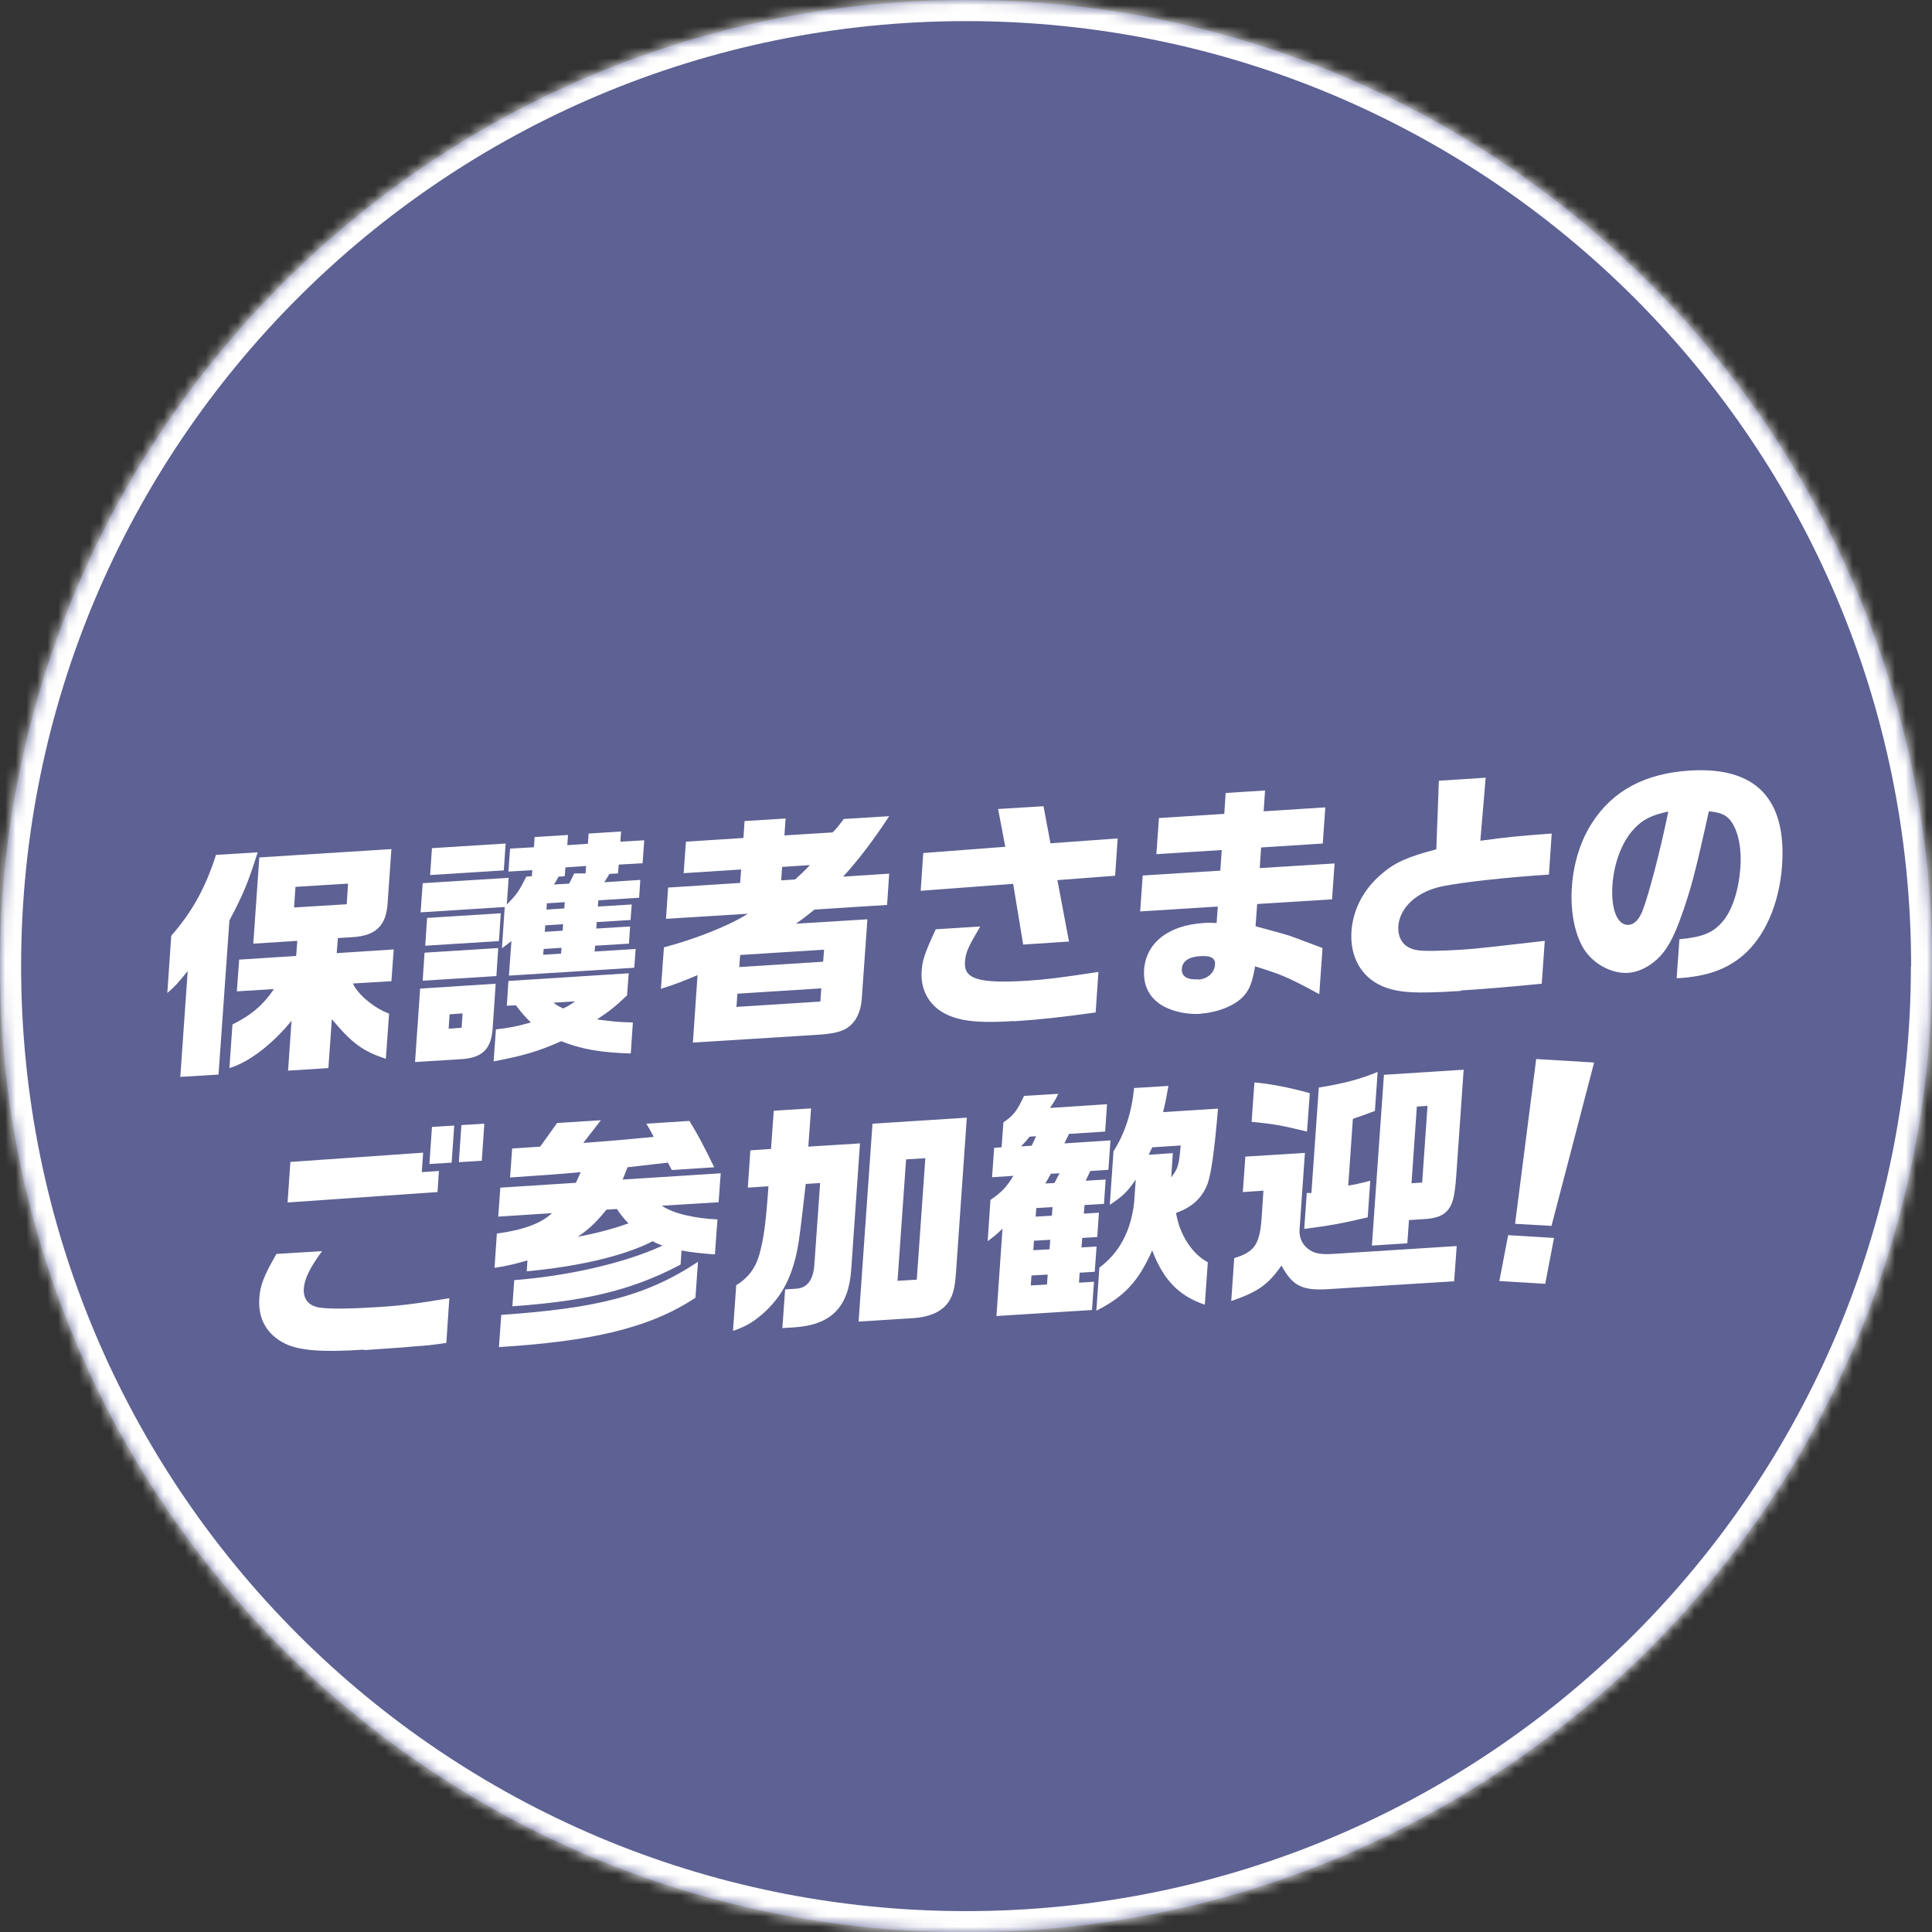 <svg width="183" height="183" viewBox="0 0 183 183" fill="none" xmlns="http://www.w3.org/2000/svg">
<rect x="0" y="0" width="183" height="183" fill="#333333" stroke="none"/>
<g clip-path="url(#clip0_2070_113759)">
<mask id="path-1-inside-1_2070_113759" fill="white">
<path d="M183 91.511C183 142.041 142.041 183.022 91.489 183.022C40.937 183.022 0 142.041 0 91.511C0 40.981 40.959 0 91.511 0C142.063 0 183.022 40.959 183.022 91.511"/>
</mask>
<path d="M183 91.511C183 142.041 142.041 183.022 91.489 183.022C40.937 183.022 0 142.041 0 91.511C0 40.981 40.959 0 91.511 0C142.063 0 183.022 40.959 183.022 91.511" fill="#5D6193"/>
<path d="M183 91.511H181C181 140.936 140.936 181.022 91.489 181.022V183.022V185.022C143.146 185.022 185 143.145 185 91.511H183ZM91.489 183.022V181.022C42.043 181.022 2 140.937 2 91.511H0H-2C-2 143.144 39.832 185.022 91.489 185.022V183.022ZM0 91.511H2C2 42.086 42.064 2 91.511 2V0V-2C39.854 -2 -2 39.877 -2 91.511H0ZM91.511 0V2C140.958 2 181.022 42.064 181.022 91.511H183.022H185.022C185.022 39.855 143.167 -2 91.511 -2V0Z" fill="white" mask="url(#path-1-inside-1_2070_113759)"/>
<path d="M69.758 95.374L69.846 94.123L77.792 93.618L77.704 94.869L69.758 95.374ZM70.022 91.599L70.109 90.457L78.055 89.953L77.968 91.094L70.022 91.599ZM76.695 81.963C76.299 82.402 75.751 82.906 75.312 83.302L73.995 83.389L74.082 82.116L76.695 81.941V81.963ZM63.063 87.033L70.834 86.55C68.902 87.779 65.697 88.987 62.888 89.733L62.602 93.662C64.183 93.157 64.644 92.96 66.07 92.367L65.632 98.755L77.221 98.03C79.109 97.921 79.943 97.701 80.602 97.086C81.238 96.494 81.567 95.594 81.633 94.518L82.16 87.077L75.399 87.494C76.058 87.033 76.541 86.638 77.155 86.155L84.026 85.716L84.224 82.753L79.855 83.038C81.106 81.699 82.665 79.702 84.224 77.309L79.921 77.573C79.614 77.99 79.241 78.494 78.868 78.846L74.302 79.131L74.412 77.529L70.526 77.77L70.417 79.372L64.973 79.724L64.754 82.709L70.197 82.358L70.109 83.631L63.283 84.07L63.085 87.033H63.063ZM42.496 97.438L42.584 96.077L43.813 95.989L43.725 97.35L42.496 97.438ZM53.361 95.528C52.9 95.308 52.812 95.264 52.417 94.979L54.481 94.847C53.976 95.199 53.91 95.243 53.339 95.528H53.361ZM39.313 100.598L43.506 100.335C45.657 100.247 46.535 99.413 46.666 97.394L46.952 93.179L39.796 93.64L39.313 100.598ZM59.749 99.764L59.946 96.845C58.563 96.823 58.059 96.757 56.544 96.559C57.751 95.769 58.322 95.308 59.398 94.277L59.551 92.191L48.159 92.916L48.005 95.264L48.861 95.221C49.564 96.121 49.652 96.23 50.288 96.845C48.993 97.218 48.181 97.372 46.974 97.503L46.754 100.533C49.542 100.006 50.925 99.611 53.164 98.623C55.029 99.369 56.851 99.698 59.727 99.786L59.749 99.764ZM51.452 90.435L51.495 89.887L53.186 89.777L53.142 90.326L51.452 90.435ZM40.037 92.894L47.018 92.455L47.193 89.799L40.213 90.238L40.037 92.894ZM51.605 88.262L51.649 87.648L53.339 87.538L53.295 88.153L51.605 88.262ZM40.279 89.579L47.259 89.14L47.435 86.506L40.455 86.945L40.279 89.579ZM51.759 86.155L51.803 85.562L53.493 85.453L53.449 86.045L51.759 86.155ZM52.439 83.828C52.659 83.477 52.725 83.389 52.9 83.038L53.493 82.994L53.559 82.16L55.512 82.028L55.468 82.731H54.393L53.91 83.697L52.439 83.784V83.828ZM40.74 82.885L47.72 82.445L47.896 79.899L40.915 80.338L40.74 82.885ZM48.203 92.411L60.078 91.665L60.21 89.887L56.325 90.128L56.368 89.579L59.573 89.382L59.683 87.757L56.478 87.955L56.522 87.34L59.727 87.143L59.837 85.672L56.632 85.87L56.676 85.277L60.539 85.036L60.649 83.345L57.246 83.565L57.729 82.775L58.542 82.731L58.607 81.897L60.868 81.765L61.022 79.592L58.761 79.724L58.827 78.758L55.754 78.955L55.688 79.921L53.734 80.053L53.8 79.087L50.639 79.285L50.574 80.25L48.313 80.382L48.159 82.555L50.42 82.424L50.376 82.994L49.849 83.038C49.191 84.355 48.971 84.706 48.005 85.672L48.181 83.148L40.037 83.653L39.84 86.418L47.808 85.914L47.544 89.821L48.444 89.14L48.203 92.455V92.411ZM27.855 85.957L27.987 84.004L32.969 83.697L32.838 85.65L27.855 85.957ZM27.284 101.411L31.104 101.169L31.433 96.538C33.386 98.864 34.374 99.567 36.547 100.291L36.855 96.011C35.472 95.506 33.891 94.211 33.43 93.157L37.074 92.938L37.294 89.93L31.894 90.282L32.004 88.855L33.43 88.767C35.669 88.614 36.613 87.626 36.723 85.431L37.074 80.426L24.562 81.216L23.992 89.382L28.162 89.118L28.052 90.545L22.653 90.896L22.433 93.903L25.945 93.684C24.957 95.155 23.86 96.121 22.016 97.042L21.731 101.169C23.531 100.642 25.77 98.952 27.613 96.691L27.284 101.454V101.411ZM17.077 102.003L20.699 101.784L21.731 87.187C23.07 84.662 23.509 83.565 24.409 80.733L20.458 80.975C19.47 84.07 18.219 86.353 16.221 88.635L15.848 94.057C16.595 93.421 16.88 93.091 17.78 91.972L17.077 102.003Z" fill="white"/>
<path d="M154.267 87.604C153.191 87.67 152.577 86.133 152.73 83.828C152.884 81.721 153.63 79.746 154.75 78.538C155.606 77.616 156.396 77.221 158.02 76.87C157.296 80.47 156.177 84.728 155.584 86.265C155.255 87.099 154.794 87.582 154.245 87.604H154.267ZM158.833 92.652H159.03C161.664 92.477 163.508 91.84 165.067 90.523C167.152 88.767 168.535 85.628 168.798 82.007C169.237 75.641 166.296 72.612 160.084 72.985C155.847 73.248 152.796 74.873 150.843 77.88C149.723 79.57 149.043 81.743 148.889 84.004C148.714 86.462 149.218 88.767 150.184 90.128C151.128 91.423 152.774 92.257 154.267 92.147C155.145 92.082 156.133 91.621 156.945 90.874C157.845 90.062 158.525 88.855 159.272 86.726C160.172 84.201 160.589 82.621 161.862 76.848C163.069 76.958 163.618 77.243 164.057 77.924C164.693 78.933 164.979 80.426 164.847 82.226C164.693 84.289 164.079 86.243 163.179 87.275C162.279 88.35 161.269 88.767 159.074 88.965L158.811 92.674L158.833 92.652ZM138.397 93.816C140.811 93.662 142.655 93.508 146.036 93.179L146.321 89.118C142.15 89.601 139.67 89.887 138.485 89.953C136.443 90.084 134.775 90.106 134.204 89.996C133.019 89.799 132.383 88.965 132.448 87.736C132.58 85.914 134.292 84.399 136.685 83.938C138.66 83.543 142.699 83.104 146.716 82.841L146.979 78.955C143.928 79.175 142.787 79.285 140.219 79.636L140.724 73.665L136.29 73.951L136.048 80.448C133.282 81.172 132.075 81.721 130.824 82.819C129.156 84.245 128.168 86.133 128.014 88.174C127.839 90.611 128.936 92.565 130.956 93.421C132.426 94.035 134.051 94.145 138.375 93.86L138.397 93.816ZM113.527 92.762C112.43 92.828 111.903 92.477 111.947 91.774C111.991 91.072 112.561 90.633 113.681 90.567C114.669 90.501 115.13 90.743 115.086 91.357C115.042 92.147 114.383 92.718 113.527 92.784V92.762ZM113.747 96.011C115.327 95.901 116.929 95.264 117.742 94.408C118.356 93.772 118.62 93.047 118.883 91.533C121.341 92.301 121.89 92.499 124.963 94.167L125.271 89.799C123.032 88.965 122.79 88.855 122.154 88.635C121.649 88.482 121.232 88.35 118.927 87.736L119.081 85.628L126.171 85.189L126.412 81.787L119.322 82.226L119.454 80.272L125.293 79.899L125.534 76.475L119.695 76.848L119.827 74.873L116.095 75.114L115.964 77.09L109.774 77.485L109.532 80.909L115.722 80.514L115.59 82.467L108.237 82.928L107.996 86.331L115.349 85.87L115.239 87.428C114.625 87.406 114.339 87.384 113.988 87.428C110.674 87.648 108.544 89.294 108.369 91.862C108.259 93.443 108.961 94.694 110.366 95.396C111.354 95.879 112.539 96.099 113.769 96.033L113.747 96.011ZM96.055 96.735C98.425 96.582 100.467 96.362 103.781 95.901L104.045 92.06C100.467 92.609 99.04 92.784 97.306 92.894C92.718 93.179 91.291 92.74 91.401 91.138C91.467 90.194 91.665 89.777 92.85 87.757L88.635 88.021C87.56 90.348 87.362 90.94 87.296 92.06C87.187 93.728 87.999 95.221 89.47 95.989C90.853 96.735 92.718 96.933 96.077 96.713L96.055 96.735ZM96.911 89.47L101.257 89.184L100.159 83.367L105.625 82.95L105.866 79.416L99.501 79.877L98.842 76.365L94.54 76.629L95.221 80.207L87.45 80.799L87.209 84.377L95.967 83.719L96.911 89.448V89.47Z" fill="white"/>
<path d="M97.635 121.759L97.701 120.815L99.237 120.727L99.172 121.671L97.635 121.759ZM97.877 118.422L97.942 117.522L99.479 117.434L99.413 118.334L97.877 118.422ZM98.096 115.239L98.162 114.427L99.698 114.339L99.633 115.151L98.096 115.239ZM99.018 112.1L99.545 111.178L100.357 111.135L99.874 112.056L99.018 112.1ZM110.937 111.552L111.091 109.225L108.808 109.379L109.137 108.676L111.837 108.501C111.661 110.432 111.596 110.652 110.915 111.552H110.937ZM96.713 108.588C97.13 108.149 97.174 108.105 97.525 107.666L98.14 107.623L97.723 108.522L96.713 108.588ZM94.365 124.656L103.43 124.085L103.628 121.407L102.201 121.495L102.267 120.551L103.693 120.463L103.869 118.071L102.442 118.159L102.508 117.259L103.935 117.171L104.089 114.866L102.662 114.954L102.728 114.142L104.571 114.032L104.725 111.727L102.837 111.837L103.276 110.915L104.988 110.805L105.186 108.018L100.818 108.303L101.257 107.403L104.681 107.184L104.857 104.593L99.457 104.945C99.83 104.374 99.918 104.286 100.247 103.606L96.999 103.803C96.318 105.252 95.989 105.669 95.045 106.306L94.869 108.676L94.167 108.72L93.969 111.508L95.989 111.376C95.33 112.452 94.869 112.935 93.816 113.659L93.552 117.566C94.255 117.039 94.343 116.973 94.957 116.381L94.386 124.634L94.365 124.656ZM114.12 123.602L114.405 119.564C112.891 118.751 111.727 116.929 111.398 114.888C112.891 114.361 113.834 113.505 114.361 112.188C114.712 111.222 114.998 109.335 115.371 105.01L110.169 105.34C110.432 104.242 110.454 104.067 110.674 102.859L107.425 103.057C107.184 105.427 106.525 107.403 105.471 109.049L105.12 114.12C106.349 113.308 106.766 112.913 107.579 111.727L107.425 113.9C107.14 116.556 106.02 118.685 104.132 120.068L103.847 124.151C106.525 122.79 107.82 121.385 109.137 118.444C110.191 121.21 111.639 122.746 114.12 123.58V123.602ZM85.014 121.32L85.826 109.818L87.648 109.708L86.836 121.21L85.014 121.32ZM82.643 106.415L81.326 125.183L86.506 124.854C87.955 124.766 89.031 124.305 89.667 123.558C90.26 122.834 90.457 122.066 90.567 120.332L91.577 105.866L82.643 106.437V106.415ZM72.787 112.386C72.546 115.832 72.348 117.303 71.931 118.817C71.58 120.09 70.856 121.056 69.736 121.737L69.429 126.061C70.658 125.644 71.361 125.227 72.304 124.393C73.973 122.9 74.96 121.122 75.509 118.444C75.707 117.434 75.817 116.512 76.321 112.144L77.682 112.056L77.133 119.827C77.024 121.254 76.453 122 75.421 122.066L74.368 122.132L74.104 125.797L75.18 125.732C78.714 125.512 80.36 123.844 80.624 120.31L81.458 108.303L76.563 108.61L76.826 104.988L73.292 105.208L73.029 108.83L71.075 108.961L70.834 112.495L72.787 112.364V112.386ZM66.114 119.52C61.088 122.856 56.281 123.932 47.479 124.546L47.259 127.597C55.666 127.071 61.395 125.907 65.873 122.922L66.114 119.52ZM57.444 114.581L58.432 114.515C58.717 114.954 59.09 115.437 59.529 115.876C58.059 116.403 56.478 116.82 54.722 117.149C56.017 116.293 56.764 115.415 57.444 114.581ZM64.468 119.761L64.556 118.444C65.434 118.62 66.444 118.729 67.717 118.817L67.958 115.503C65.917 115.415 63.81 114.976 62.69 114.208L68.068 113.878L68.266 111.135L58.981 111.727L59.441 110.564L63.261 110.125L63.634 110.827L67.651 110.564C66.751 108.698 66.027 107.337 65.302 106.174L61.219 106.437C61.549 106.964 61.615 107.118 61.922 107.688C59.859 107.886 58.476 108.018 55.249 108.259L56.917 106.108L52.769 106.371L51.166 108.61L48.51 108.786L48.313 111.53C50.354 111.398 53.23 111.2 55.008 111.025L54.547 112.035L47.391 112.495L47.193 115.239L52.286 114.91C51.276 115.854 49.674 116.49 47.062 116.842L46.842 120.09C47.94 119.937 48.993 119.673 49.959 119.388L49.893 120.42C54.547 119.981 58.915 119.059 61.834 117.566C62.12 117.742 62.427 117.873 62.756 117.983C59.068 119.695 53.603 120.881 48.708 121.254L48.532 123.734C54.942 123.273 59.529 122.395 64.424 119.805L64.468 119.761ZM34.506 127.883L38.281 127.619L39.247 127.531C40.498 127.444 40.784 127.422 42.276 127.202L42.562 122.966C39.445 123.493 37.776 123.69 35.889 123.8C33.255 123.976 31.345 123.997 30.357 123.866C29.26 123.734 28.711 123.076 28.777 122.044C28.843 121.122 29.392 120.003 30.511 118.51L26.187 118.773C25.001 120.815 24.628 121.78 24.562 122.988C24.431 124.941 25.287 126.434 27.043 127.29C28.382 127.927 30.511 128.102 34.484 127.839L34.506 127.883ZM27.24 113.9L41.442 112.913L41.574 110.915L39.95 111.025L40.081 109.181L27.504 110.059L27.24 113.9ZM43.462 110.081L45.635 109.949L45.876 106.437L43.703 106.569L43.462 110.081ZM40.674 110.257L42.781 110.125L43.023 106.613L40.915 106.745L40.674 110.257Z" fill="white"/>
<path d="M116.578 123.251C119.146 122.373 120.09 121.715 121.385 119.871C122.417 121.802 123.339 122.263 125.797 122.11L137.738 121.363L137.98 118.027L126.236 118.773C125.029 118.839 124.458 118.729 123.866 118.268C123.317 117.829 123.032 117.149 123.098 116.425L123.602 109.203L117.961 109.554L117.72 112.913L119.673 112.781L119.498 115.393C119.322 117.873 118.817 118.598 116.908 119.168L116.622 123.229L116.578 123.251ZM133.7 112.078L134.204 104.813L135.214 104.747L134.709 112.013L133.7 112.078ZM129.924 117.983L133.304 117.764L133.458 115.569L135.082 115.459C136.004 115.393 136.641 115.151 137.036 114.734C137.585 114.164 137.782 113.439 137.936 111.376L138.638 101.323L131.087 101.806L129.946 117.983H129.924ZM124.041 103.54C122.088 102.991 120.2 102.64 118.817 102.53L118.554 106.262C120.595 106.459 121.276 106.569 123.8 107.184L124.063 103.562L124.041 103.54ZM130.517 101.52C128.783 102.245 127.224 102.64 124.919 103.013L124.217 113H123.778L123.537 116.403C125.951 116.095 127.158 115.876 129.551 115.305L129.792 111.837C129.002 112.056 128.278 112.21 127.707 112.298L128.146 105.976C128.739 105.779 129.485 105.515 130.231 105.23L130.495 101.498L130.517 101.52Z" fill="white"/>
<path d="M142.019 121.341L146.365 121.605L147.199 117.259L142.853 116.995L142.019 121.341ZM143.511 115.92L146.958 116.117L150.996 100.642L145.509 100.313L143.511 115.898V115.92Z" fill="white"/>
</g>
<defs>
<clipPath id="clip0_2070_113759">
<rect width="183" height="183" fill="white"/>
</clipPath>
</defs>
</svg>
